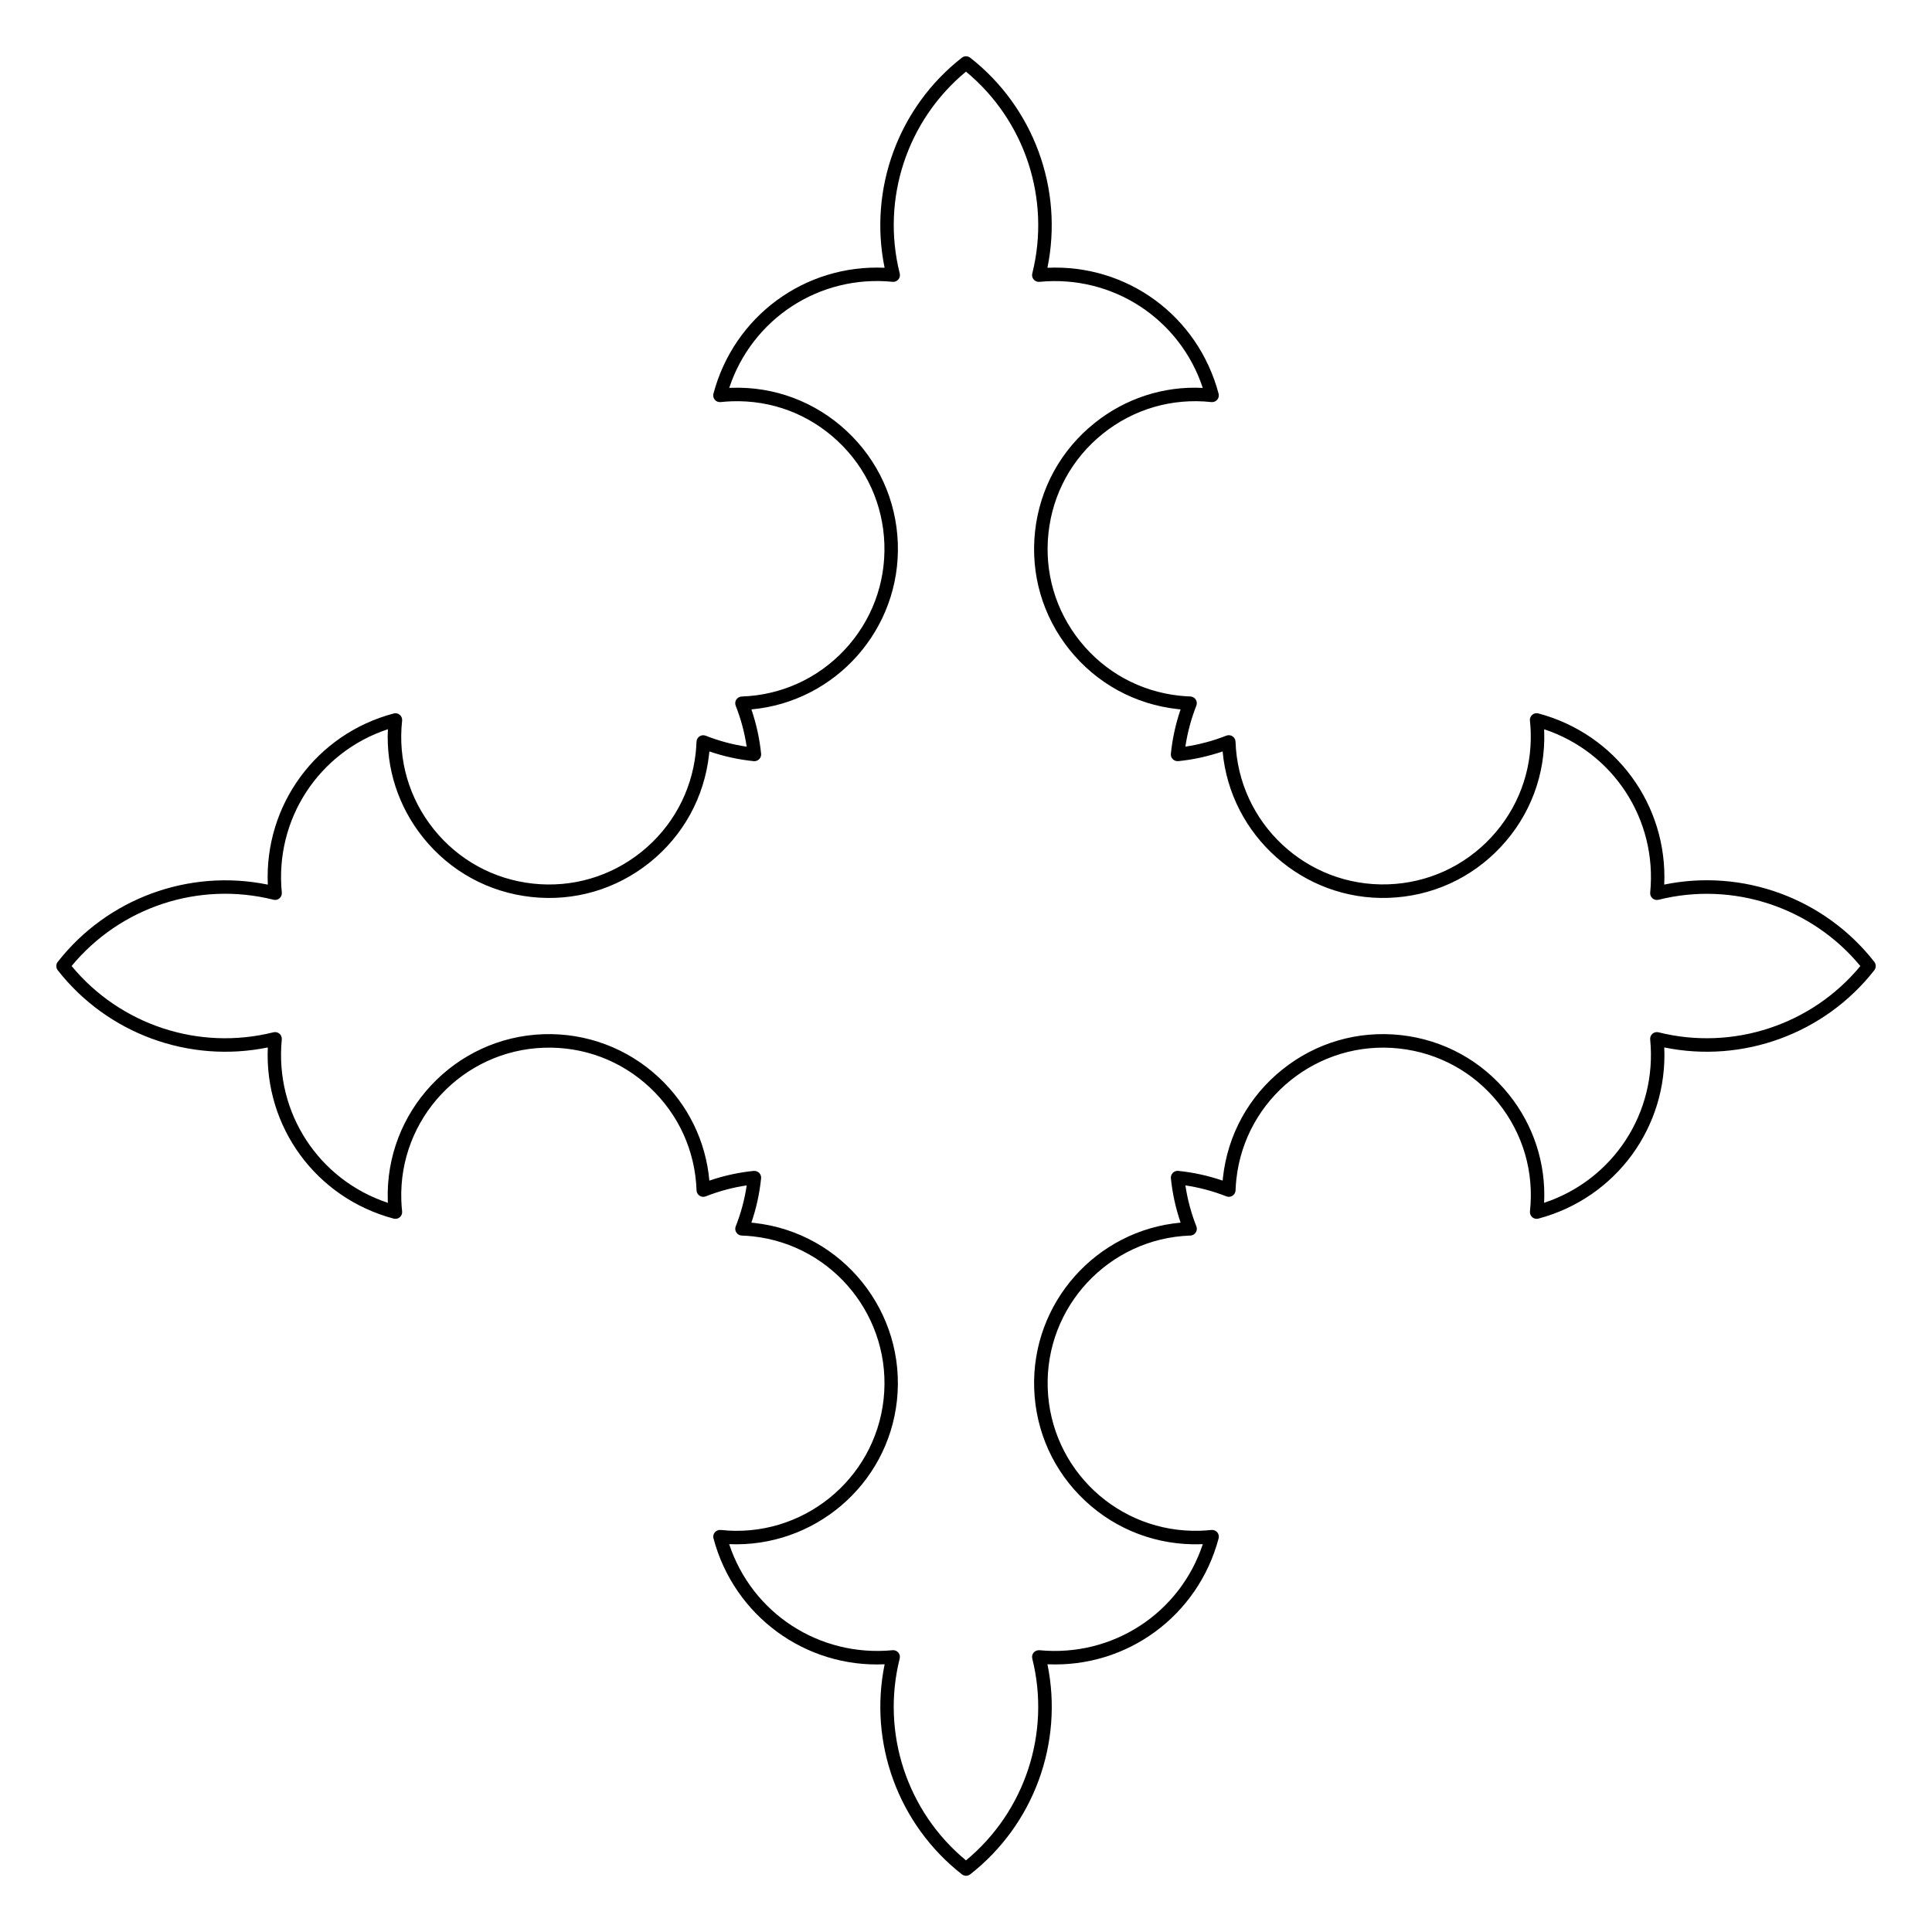 <?xml version="1.0" encoding="UTF-8"?>
<!-- Uploaded to: SVG Repo, www.svgrepo.com, Generator: SVG Repo Mixer Tools -->
<svg fill="#000000" width="800px" height="800px" version="1.1" viewBox="144 144 512 512" xmlns="http://www.w3.org/2000/svg">
 <path d="m640.71 398.9c-13.199-16.871-34.84-24.754-55.672-20.477 0.938-21.043-12.773-39.887-33.363-45.359-0.574-0.152-1.176-0.012-1.617 0.367-0.449 0.383-0.676 0.957-0.613 1.547 0.105 0.977 0.176 1.961 0.207 2.941 0.352 10.449-3.387 20.41-10.523 28.047-7.141 7.637-16.828 12.035-27.27 12.391-21.625 0.727-39.707-16.227-40.43-37.797-0.02-0.578-0.316-1.117-0.805-1.438-0.488-0.316-1.094-0.383-1.633-0.168-3.5 1.379-7.144 2.359-10.855 2.91 0.551-3.707 1.527-7.344 2.906-10.855 0.215-0.539 0.152-1.148-0.168-1.633-0.312-0.484-0.852-0.785-1.43-0.805-0.984-0.035-1.961-0.105-2.941-0.211-10.387-1.137-19.715-6.254-26.258-14.402-6.543-8.152-9.527-18.367-8.383-28.758 1.133-10.395 6.246-19.719 14.398-26.262 8.156-6.543 18.379-9.512 28.762-8.383 0.578 0.066 1.16-0.168 1.547-0.609 0.387-0.441 0.523-1.055 0.371-1.621-5.473-20.586-24.164-34.32-45.363-33.363 4.273-20.848-3.613-42.477-20.469-55.672-0.648-0.504-1.559-0.504-2.203 0-16.867 13.195-24.746 34.828-20.477 55.672-21.09-0.961-39.887 12.773-45.359 33.363-0.152 0.57-0.012 1.176 0.371 1.621 0.383 0.449 0.953 0.672 1.551 0.609 0.973-0.105 1.953-0.176 2.938-0.211 10.531-0.352 20.41 3.387 28.047 10.523 7.637 7.141 12.035 16.828 12.391 27.277 0.352 10.449-3.387 20.41-10.523 28.047-7.141 7.637-16.82 12.035-27.27 12.391-0.578 0.02-1.113 0.316-1.438 0.805-0.316 0.484-0.383 1.094-0.168 1.637 1.379 3.496 2.359 7.141 2.91 10.855-3.715-0.551-7.356-1.527-10.855-2.91-0.535-0.211-1.152-0.152-1.637 0.168-0.484 0.316-0.785 0.852-0.805 1.438-0.035 0.977-0.105 1.961-0.211 2.938-1.137 10.387-6.254 19.719-14.402 26.262-8.152 6.543-18.363 9.523-28.758 8.387-10.395-1.137-19.723-6.258-26.262-14.41s-9.523-18.367-8.383-28.758c0.066-0.586-0.16-1.164-0.609-1.547-0.441-0.387-1.055-0.523-1.621-0.371-20.59 5.465-34.293 24.309-33.363 45.359-20.836-4.266-42.477 3.606-55.672 20.477-0.504 0.645-0.504 1.551 0 2.203 13.195 16.867 34.816 24.727 55.672 20.469-0.934 21.055 12.773 39.891 33.363 45.363 0.57 0.145 1.18 0.012 1.621-0.371 0.449-0.383 0.676-0.961 0.609-1.551-0.105-0.977-0.176-1.953-0.211-2.938-0.727-21.566 16.234-39.707 37.801-40.43 10.449-0.348 20.41 3.379 28.047 10.523 7.637 7.141 12.035 16.828 12.391 27.27 0.02 0.578 0.316 1.117 0.805 1.43 0.488 0.324 1.098 0.379 1.633 0.168 3.512-1.379 7.148-2.359 10.855-2.906-0.551 3.715-1.527 7.356-2.91 10.855-0.211 0.535-0.152 1.148 0.168 1.633 0.316 0.488 0.852 0.785 1.438 0.805 0.977 0.031 1.961 0.105 2.938 0.211 21.453 2.348 36.996 21.715 34.648 43.16-2.348 21.445-21.73 36.973-43.168 34.648-0.613-0.051-1.164 0.168-1.547 0.613-0.383 0.441-0.523 1.055-0.371 1.617 5.473 20.598 24.418 34.352 45.359 33.363-4.273 20.848 3.606 42.477 20.477 55.672 0.324 0.25 0.711 0.379 1.098 0.379s0.777-0.125 1.102-0.379c16.867-13.195 24.742-34.824 20.469-55.672 21.059 0.953 39.891-12.773 45.363-33.363 0.145-0.562 0.012-1.168-0.367-1.617-0.387-0.449-0.973-0.672-1.547-0.613-0.984 0.105-1.965 0.176-2.949 0.207-21.668 0.691-39.707-16.234-40.43-37.797-0.73-21.566 16.227-39.707 37.797-40.43 0.578-0.02 1.117-0.316 1.43-0.805 0.316-0.488 0.383-1.098 0.168-1.633-1.379-3.508-2.359-7.152-2.906-10.855 3.703 0.551 7.352 1.527 10.855 2.906 0.543 0.215 1.152 0.156 1.633-0.168 0.488-0.312 0.785-0.852 0.805-1.43 0.031-0.984 0.105-1.961 0.211-2.941 2.348-21.453 21.699-36.98 43.16-34.641 10.387 1.133 19.719 6.246 26.262 14.398 6.543 8.156 9.523 18.367 8.383 28.762-0.066 0.578 0.168 1.16 0.609 1.547 0.449 0.383 1.047 0.52 1.621 0.371 20.59-5.473 34.301-24.309 33.363-45.363 20.824 4.262 42.477-3.606 55.672-20.469 0.5-0.66 0.5-1.566-0.008-2.215zm-57.188 18.668c-0.562-0.137-1.16 0.004-1.598 0.379-0.438 0.379-0.672 0.945-0.609 1.527 1.906 19.422-9.809 37.227-28.109 43.281 0.504-10.414-2.777-20.531-9.355-28.73-7.144-8.898-17.32-14.48-28.66-15.719-11.32-1.234-22.484 2.004-31.379 9.148-8.902 7.141-14.48 17.32-15.723 28.656-0.023 0.258-0.055 0.516-0.074 0.766-3.82-1.309-7.766-2.176-11.758-2.578-0.57-0.055-1.062 0.137-1.445 0.516-0.379 0.383-0.562 0.91-0.516 1.445 0.402 3.996 1.27 7.941 2.578 11.754-22.359 2.023-39.57 21.262-38.805 43.973 0.387 11.406 5.184 21.973 13.523 29.762 8.332 7.793 19.266 11.84 30.602 11.488 0.188-0.012 0.379-0.016 0.562-0.023-6.051 18.305-23.852 29.973-43.289 28.113-0.523-0.039-1.148 0.172-1.527 0.609-0.379 0.438-0.523 1.039-0.379 1.598 4.941 19.746-1.945 40.582-17.566 53.488-15.629-12.906-22.516-33.746-17.566-53.488 0.141-0.559 0-1.16-0.379-1.598-0.344-0.395-0.836-0.621-1.355-0.621-0.055 0-0.117 0.004-0.176 0.012-19.426 1.848-37.223-9.809-43.281-28.109 22.332 0.953 41.992-15.496 44.457-38.023 2.559-23.406-14.398-44.535-37.805-47.102-0.258-0.023-0.516-0.055-0.766-0.074 1.305-3.809 2.172-7.754 2.574-11.758 0.055-0.535-0.137-1.062-0.516-1.445-0.379-0.379-0.906-0.539-1.441-0.516-3.996 0.402-7.941 1.27-11.754 2.578-0.941-10.461-5.633-20.086-13.367-27.316-8.332-7.793-19.285-11.863-30.602-11.488-23.539 0.797-42.043 20.59-41.25 44.125 0.004 0.188 0.012 0.371 0.02 0.562-18.297-6.055-30.012-23.859-28.113-43.289 0.055-0.574-0.172-1.148-0.609-1.527-0.438-0.371-1.039-0.516-1.598-0.379-19.75 4.953-40.578-1.938-53.492-17.562 12.914-15.629 33.738-22.52 53.496-17.566 0.559 0.152 1.16 0 1.598-0.379 0.438-0.379 0.664-0.945 0.609-1.527-1.898-19.418 9.812-37.223 28.113-43.281-0.504 10.418 2.769 20.531 9.355 28.738 7.141 8.898 17.32 14.48 28.66 15.719 11.32 1.254 22.484-2.004 31.383-9.148 8.898-7.141 14.48-17.32 15.719-28.656 0.031-0.258 0.055-0.516 0.082-0.766 3.805 1.305 7.75 2.172 11.754 2.574 0.527 0.051 1.059-0.137 1.441-0.516 0.379-0.379 0.57-0.906 0.516-1.441-0.406-4.004-1.27-7.949-2.574-11.754 22.359-2.023 39.57-21.254 38.805-43.973-0.383-11.402-5.184-21.973-13.516-29.766-8.332-7.793-19.234-11.891-30.602-11.488-0.191 0.004-0.379 0.012-0.562 0.02 6.062-18.297 23.84-30.027 43.281-28.113 0.594 0.074 1.152-0.172 1.527-0.609 0.379-0.438 0.52-1.039 0.379-1.598-4.961-19.742 1.926-40.574 17.555-53.488 15.629 12.914 22.516 33.746 17.566 53.496-0.141 0.562 0 1.16 0.379 1.598 0.379 0.438 0.996 0.672 1.527 0.609 19.426-1.879 37.23 9.812 43.281 28.113-10.387-0.535-20.523 2.769-28.73 9.355-8.898 7.141-14.48 17.32-15.719 28.66-1.238 11.34 2.004 22.484 9.148 31.383 7.141 8.898 17.32 14.48 28.656 15.719 0.258 0.031 0.516 0.055 0.766 0.082-1.309 3.812-2.172 7.758-2.578 11.754-0.055 0.535 0.133 1.062 0.516 1.441s0.871 0.543 1.445 0.516c4.004-0.406 7.949-1.27 11.754-2.574 2.031 22.359 21.371 39.59 43.973 38.805 11.406-0.383 21.973-5.184 29.762-13.516 7.793-8.332 11.871-19.207 11.488-30.602-0.012-0.191-0.016-0.379-0.023-0.562 18.305 6.062 30.016 23.867 28.113 43.281-0.059 0.578 0.172 1.148 0.609 1.527s1.031 0.523 1.598 0.379c19.758-4.949 40.582 1.949 53.488 17.566-12.922 15.613-33.742 22.492-53.492 17.555z"/>
</svg>